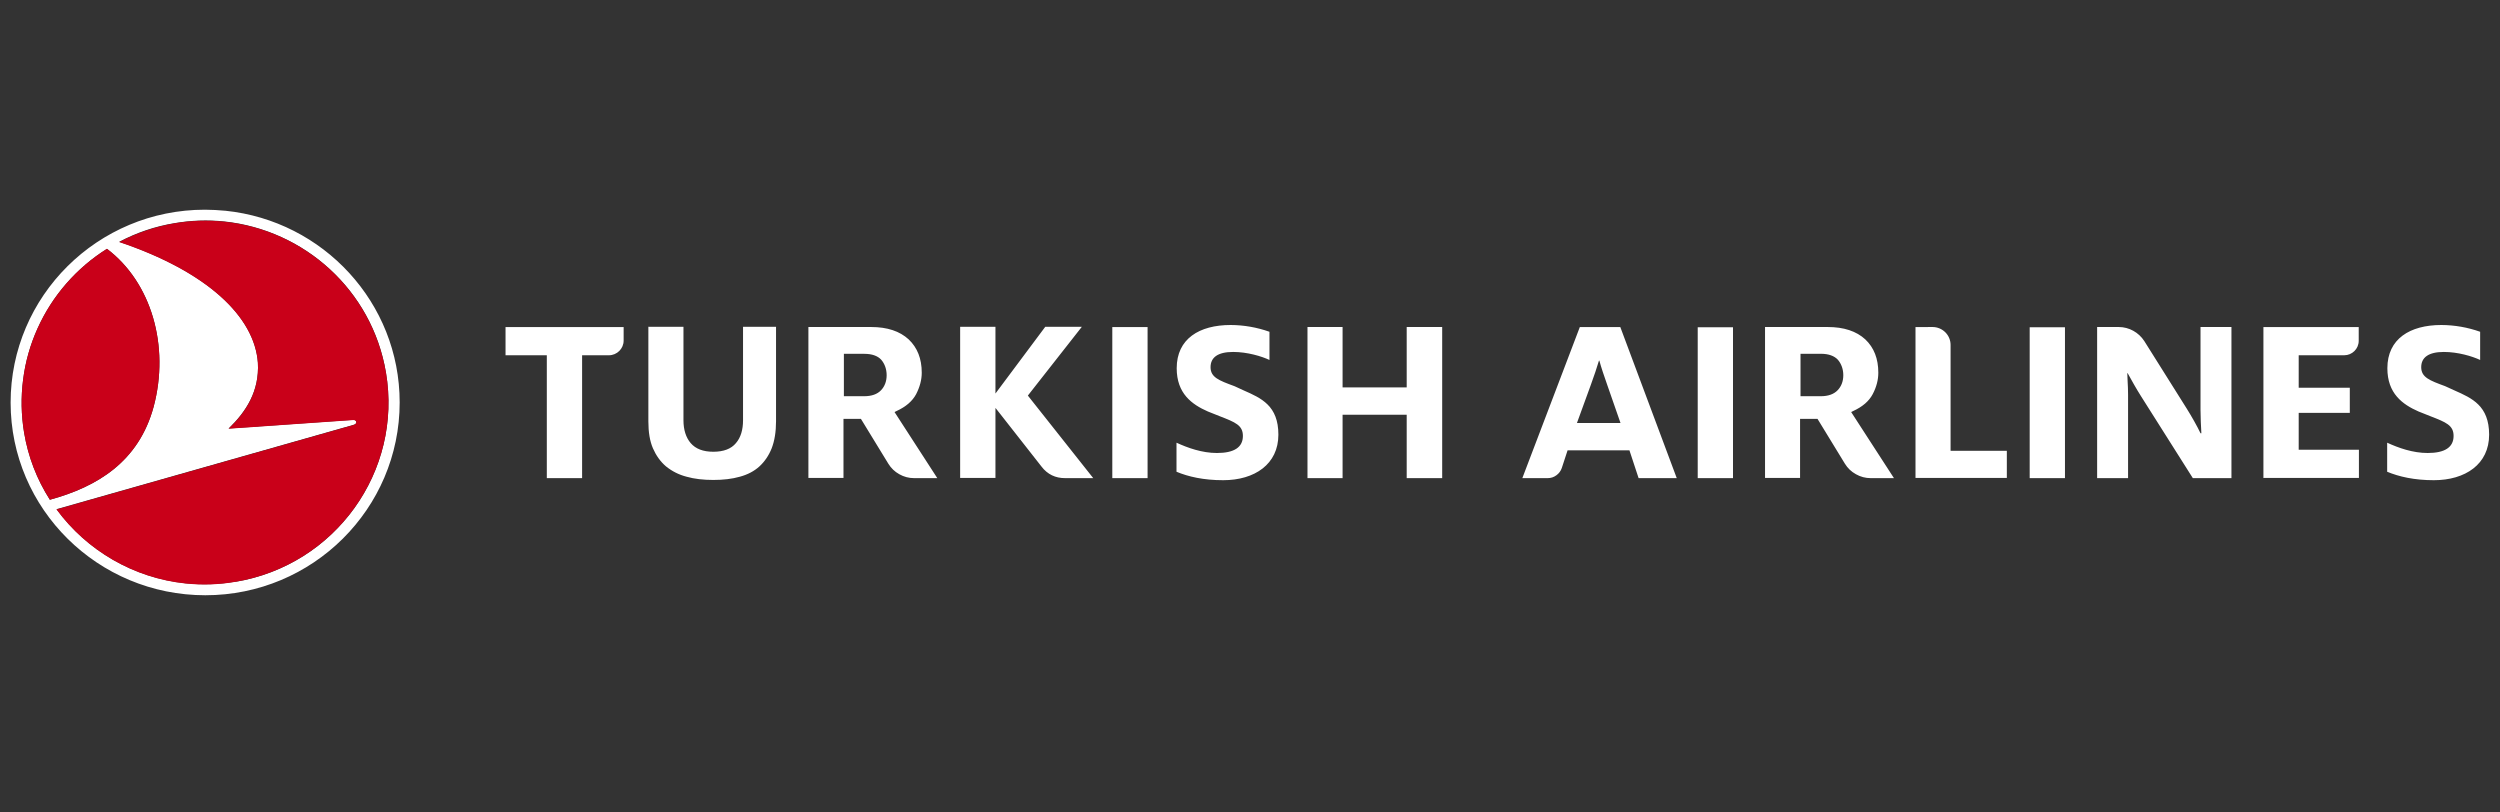 <svg xmlns="http://www.w3.org/2000/svg" xmlns:xlink="http://www.w3.org/1999/xlink" width="200" zoomAndPan="magnify" viewBox="0 0 150 48.75" height="65" preserveAspectRatio="xMidYMid meet" version="1.0"><rect x="0" y="0" width="150" height="48.75" fill="#333333" stroke="none"/><defs><clipPath id="b095e59594"><path d="M 0.637 12.582 L 24 12.582 L 24 35.715 L 0.637 35.715 Z M 0.637 12.582 " clip-rule="nonzero"/></clipPath><clipPath id="191d13d939"><path d="M 1 13 L 24 13 L 24 35.715 L 1 35.715 Z M 1 13 " clip-rule="nonzero"/></clipPath><clipPath id="5e7457757f"><path d="M 30 19 L 149.348 19 L 149.348 29 L 30 29 Z M 30 19 " clip-rule="nonzero"/></clipPath></defs><g clip-path="url(#b095e59594)"><path fill="#ffffff" d="M 13.527 12.645 C 19.395 13.25 23.98 18.164 23.98 24.145 C 23.98 30.527 18.762 35.715 12.32 35.715 C 5.879 35.715 0.637 30.539 0.637 24.156 C 0.637 17.77 5.855 12.582 12.297 12.582 C 12.707 12.582 13.117 12.609 13.516 12.645 Z M 14.125 34.91 C 20.117 33.91 24.164 28.293 23.156 22.34 C 22.324 17.398 18.25 13.793 13.453 13.285 C 12.457 13.184 11.465 13.219 10.477 13.387 C 9.305 13.578 8.195 13.953 7.152 14.508 C 12.434 16.289 15.273 18.992 15.473 21.758 C 15.57 23.465 14.762 24.699 13.715 25.711 L 21.188 25.191 C 21.402 25.18 21.465 25.426 21.215 25.488 L 3.391 30.551 C 5.207 33.035 8.023 34.676 11.148 35 C 12.148 35.102 13.141 35.07 14.125 34.898 Z M 9.219 24.402 C 10.191 20.758 9.082 16.941 6.418 14.93 C 5.5 15.504 4.691 16.199 3.98 17.012 C 3.273 17.824 2.699 18.719 2.254 19.703 C 1.812 20.684 1.523 21.703 1.387 22.77 C 1.25 23.836 1.27 24.898 1.445 25.957 C 1.688 27.402 2.203 28.746 2.992 29.984 C 5.832 29.207 8.32 27.711 9.219 24.402 " fill-opacity="1" fill-rule="nonzero"/></g><g clip-path="url(#191d13d939)"><path fill="#c90019" d="M 23.156 22.34 C 24.164 28.281 20.117 33.91 14.125 34.91 C 13.117 35.086 12.121 35.109 11.148 35.012 C 8.023 34.691 5.207 33.035 3.391 30.566 L 21.215 25.5 C 21.477 25.426 21.402 25.18 21.188 25.203 L 13.715 25.723 C 14.773 24.711 15.57 23.477 15.473 21.773 C 15.273 19.004 12.434 16.301 7.152 14.523 C 8.199 13.977 9.309 13.602 10.477 13.398 C 11.465 13.23 12.457 13.195 13.453 13.301 C 18.25 13.793 22.309 17.398 23.156 22.352 Z M 1.445 25.957 C 1.688 27.402 2.203 28.746 2.992 29.984 C 5.832 29.207 8.32 27.711 9.219 24.402 C 10.191 20.758 9.082 16.941 6.418 14.93 C 5.5 15.504 4.691 16.199 3.98 17.012 C 3.273 17.824 2.699 18.719 2.254 19.703 C 1.812 20.684 1.523 21.703 1.387 22.77 C 1.25 23.836 1.27 24.898 1.445 25.957 " fill-opacity="1" fill-rule="nonzero"/></g><g clip-path="url(#5e7457757f)"><path fill="#ffffff" d="M 70.59 26.562 L 70.59 28.305 C 71.297 28.602 72.219 28.812 73.391 28.812 C 75.285 28.812 76.703 27.848 76.703 26.082 C 76.703 24.34 75.68 23.891 74.625 23.426 C 74.445 23.348 74.266 23.266 74.09 23.18 L 74.051 23.164 C 73.141 22.828 72.633 22.641 72.633 22.031 C 72.633 21.449 73.066 21.117 73.988 21.117 C 74.836 21.117 75.695 21.375 76.168 21.598 L 76.168 19.906 C 75.414 19.641 74.641 19.504 73.84 19.5 C 71.957 19.5 70.602 20.328 70.602 22.094 C 70.602 23.613 71.512 24.266 72.469 24.688 C 72.738 24.801 72.98 24.895 73.195 24.977 C 74.117 25.336 74.574 25.516 74.574 26.156 C 74.574 26.836 74.051 27.18 73.016 27.18 C 72.121 27.18 71.262 26.871 70.59 26.562 M 38.902 19.621 L 38.902 25.289 C 38.902 25.922 38.988 26.465 39.176 26.898 C 39.363 27.328 39.625 27.699 39.961 27.984 C 40.324 28.277 40.734 28.484 41.191 28.602 C 41.664 28.738 42.215 28.797 42.801 28.797 C 43.383 28.797 43.922 28.738 44.395 28.602 C 44.855 28.477 45.254 28.27 45.566 27.984 C 45.875 27.699 46.125 27.34 46.301 26.898 C 46.473 26.453 46.562 25.91 46.562 25.277 L 46.562 19.609 L 44.582 19.609 L 44.582 25.219 C 44.582 25.785 44.445 26.254 44.156 26.586 C 43.871 26.934 43.41 27.105 42.801 27.105 C 42.188 27.105 41.742 26.934 41.441 26.586 C 41.156 26.254 41.008 25.785 41.008 25.219 L 41.008 19.609 L 38.887 19.609 Z M 84.402 28.688 L 84.402 24.883 L 80.555 24.883 L 80.555 28.688 L 78.449 28.688 L 78.449 19.621 L 80.555 19.621 L 80.555 23.242 L 84.402 23.242 L 84.402 19.621 L 86.531 19.621 L 86.531 28.688 Z M 32.809 21.316 L 32.809 28.688 L 34.926 28.688 L 34.926 21.316 L 36.535 21.316 C 37.02 21.316 37.418 20.918 37.418 20.438 L 37.418 19.625 L 30.332 19.625 L 30.332 21.316 Z M 68.855 19.625 L 66.738 19.625 L 66.738 28.688 L 68.855 28.688 Z M 59.727 24.477 L 59.789 24.551 L 62.492 27.996 C 62.848 28.461 63.324 28.691 63.914 28.688 L 65.594 28.688 L 61.73 23.809 L 61.672 23.734 L 61.73 23.66 L 64.91 19.609 L 62.715 19.609 L 59.801 23.512 L 59.727 23.613 L 59.727 19.609 L 57.609 19.609 L 57.609 28.676 L 59.727 28.676 Z M 54.844 28.688 C 54.527 28.688 54.234 28.609 53.957 28.453 C 53.684 28.301 53.465 28.09 53.301 27.824 L 51.656 25.133 L 50.609 25.133 L 50.609 28.676 L 48.504 28.676 L 48.504 19.621 L 52.266 19.621 C 53.238 19.621 53.984 19.871 54.52 20.363 C 55.043 20.859 55.305 21.523 55.305 22.363 C 55.305 22.785 55.191 23.215 54.969 23.648 C 54.746 24.066 54.359 24.402 53.797 24.66 L 53.672 24.723 L 56.238 28.688 Z M 50.633 23.773 L 51.855 23.773 C 52.305 23.773 52.641 23.648 52.863 23.414 C 53.086 23.18 53.199 22.871 53.199 22.512 C 53.199 22.156 53.086 21.832 52.875 21.586 C 52.664 21.352 52.316 21.23 51.867 21.23 L 50.633 21.23 Z M 135.805 28.688 L 135.805 19.625 L 141.523 19.625 L 141.523 20.449 C 141.523 20.934 141.125 21.316 140.652 21.316 L 137.922 21.316 L 137.922 23.266 L 140.988 23.266 L 140.988 24.773 L 137.922 24.773 L 137.922 26.984 L 141.535 26.984 L 141.535 28.676 L 135.82 28.676 Z M 114.93 19.625 L 114.93 28.676 L 120.41 28.676 L 120.41 27.047 L 117.035 27.047 L 117.035 20.695 C 117.035 20.105 116.551 19.621 115.953 19.621 Z M 103.98 19.637 L 101.863 19.637 L 101.863 28.688 L 103.98 28.688 Z M 110.695 27.824 C 110.859 28.09 111.078 28.301 111.355 28.453 C 111.629 28.609 111.926 28.688 112.242 28.688 L 113.637 28.688 L 111.07 24.723 L 111.195 24.66 C 111.754 24.402 112.141 24.07 112.363 23.648 C 112.59 23.219 112.699 22.785 112.699 22.363 C 112.699 21.523 112.441 20.859 111.918 20.363 C 111.383 19.871 110.633 19.621 109.66 19.621 L 105.902 19.621 L 105.902 28.676 L 108.004 28.676 L 108.004 25.133 L 109.051 25.133 Z M 109.25 23.773 L 108.031 23.773 L 108.031 21.227 L 109.262 21.227 C 109.711 21.227 110.059 21.352 110.273 21.586 C 110.484 21.832 110.598 22.156 110.598 22.512 C 110.598 22.871 110.484 23.18 110.258 23.414 C 110.035 23.648 109.699 23.773 109.25 23.773 M 97.219 19.625 L 94.789 19.625 L 91.34 28.688 L 92.859 28.688 C 93.051 28.688 93.227 28.633 93.379 28.52 C 93.535 28.41 93.645 28.262 93.707 28.082 L 94.055 27.02 L 97.766 27.02 L 98.316 28.688 L 100.605 28.688 Z M 94.617 25.379 L 95.449 23.094 C 95.637 22.574 95.824 22.031 95.938 21.637 L 95.961 21.637 C 96.074 22.055 96.246 22.562 96.434 23.094 L 97.23 25.379 Z M 143.23 26.562 L 143.23 28.305 C 143.941 28.602 144.863 28.812 146.031 28.812 C 147.926 28.812 149.348 27.848 149.348 26.082 C 149.348 24.344 148.32 23.891 147.27 23.426 C 147.09 23.348 146.906 23.266 146.73 23.18 L 146.691 23.164 C 145.781 22.828 145.273 22.641 145.273 22.031 C 145.273 21.449 145.711 21.117 146.629 21.117 C 147.477 21.117 148.336 21.375 148.809 21.598 L 148.809 19.906 C 148.059 19.641 147.281 19.504 146.48 19.5 C 144.602 19.5 143.242 20.328 143.242 22.094 C 143.242 23.613 144.152 24.266 145.109 24.688 C 145.379 24.801 145.621 24.895 145.836 24.977 C 146.758 25.336 147.215 25.516 147.215 26.156 C 147.215 26.836 146.691 27.18 145.66 27.18 C 144.762 27.18 143.902 26.871 143.23 26.562 M 125.828 19.621 L 127.125 19.621 C 127.746 19.621 128.32 19.945 128.656 20.461 L 131.211 24.527 C 131.496 24.984 131.832 25.574 132.031 25.996 L 132.082 25.996 C 132.055 25.535 132.035 25.074 132.031 24.613 L 132.031 19.621 L 133.887 19.621 L 133.887 28.688 L 131.57 28.688 L 128.469 23.785 C 128.184 23.34 127.883 22.797 127.66 22.391 L 127.637 22.391 C 127.641 22.535 127.648 22.691 127.656 22.852 C 127.672 23.121 127.684 23.406 127.684 23.688 L 127.684 28.688 L 125.828 28.688 Z M 121.781 19.637 L 123.898 19.637 L 123.898 28.688 L 121.781 28.688 Z M 121.781 19.637 " fill-opacity="1" fill-rule="evenodd"/></g></svg>